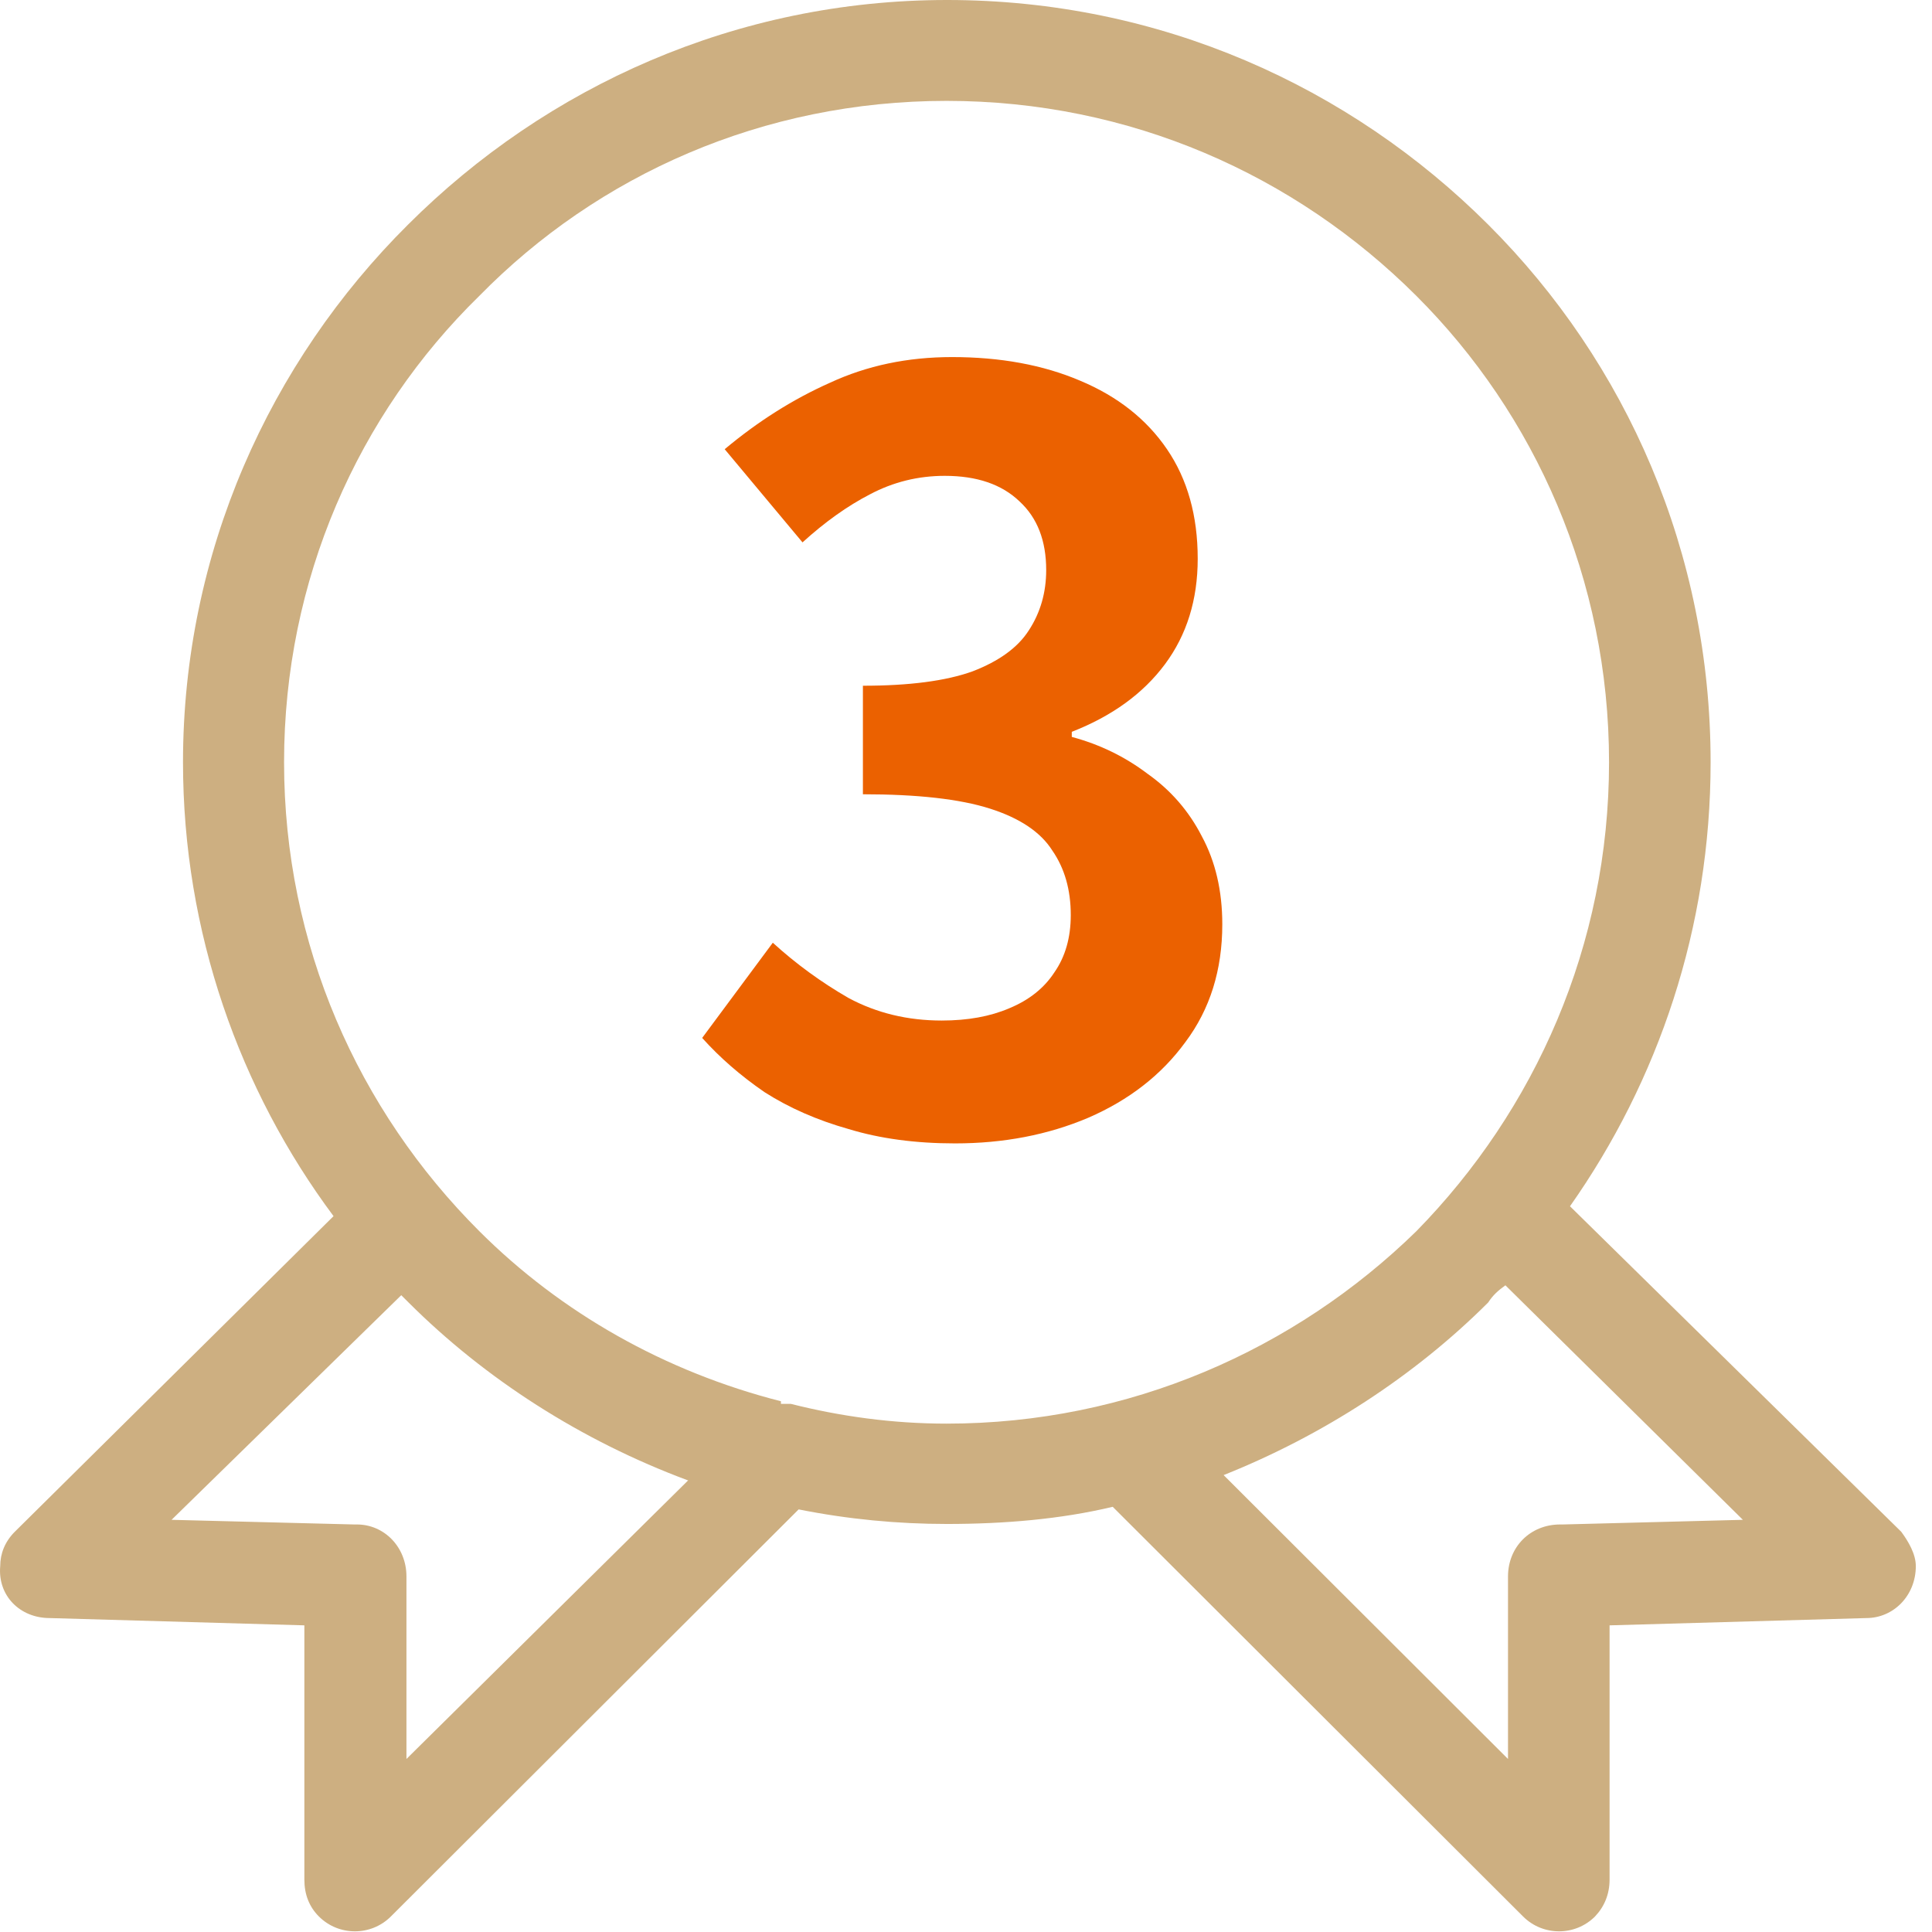 <svg width="61" height="61" viewBox="0 0 61 61" fill="none" xmlns="http://www.w3.org/2000/svg">
<path d="M29.902 0C36.612 0 42.614 2.725 46.988 7.092C51.362 11.459 54.01 17.451 54.01 24.067C54.01 29.287 52.365 34.114 49.57 38.086L60.029 48.363C60.259 48.675 60.489 49.069 60.489 49.447C60.489 50.383 59.782 51.088 58.927 51.088L50.82 51.318V59.346C50.82 59.806 50.655 60.2 50.359 60.511C49.734 61.135 48.715 61.135 48.09 60.511L35.132 47.575C33.487 47.969 31.695 48.117 29.902 48.117C28.34 48.117 26.778 47.969 25.216 47.657L12.34 60.511C11.715 61.135 10.695 61.135 10.07 60.511C9.758 60.2 9.61 59.806 9.61 59.346V51.318L1.569 51.088C0.631 51.088 -0.076 50.383 0.007 49.447C0.007 49.053 0.155 48.675 0.467 48.363L10.531 38.398C7.571 34.425 5.778 29.435 5.778 24.067C5.778 17.451 8.508 11.442 12.883 7.092C17.257 2.725 23.259 0 29.902 0ZM21.713 46.738C18.358 45.49 15.316 43.537 12.899 41.123L12.669 40.894L5.417 47.986L11.189 48.133H11.271C12.126 48.133 12.833 48.839 12.833 49.775V55.537L21.73 46.738H21.713ZM47.531 40.582C47.301 40.746 47.136 40.894 46.988 41.123C44.653 43.455 41.759 45.326 38.634 46.574L47.613 55.537V49.775C47.613 48.839 48.32 48.133 49.258 48.133H49.34L55.029 47.986L47.531 40.582ZM44.719 9.341C40.887 5.516 35.674 3.185 29.886 3.185C24.098 3.185 18.885 5.516 15.135 9.341C11.304 13.084 8.969 18.305 8.969 24.067C8.969 29.829 11.304 35.049 15.135 38.874C17.717 41.452 20.99 43.307 24.657 44.243V44.325H24.969C26.531 44.719 28.176 44.949 29.886 44.949C35.658 44.949 40.887 42.617 44.719 38.874C48.468 35.049 50.803 29.845 50.803 24.067C50.803 18.288 48.468 13.084 44.719 9.341Z" fill="#CDAF81"/>
<path d="M30.155 36.101C28.905 36.101 27.784 35.95 26.793 35.648C25.801 35.368 24.918 34.98 24.142 34.485C23.387 33.967 22.73 33.396 22.17 32.771L24.4 29.765C25.133 30.433 25.931 31.015 26.793 31.511C27.676 31.985 28.657 32.222 29.734 32.222C30.553 32.222 31.265 32.093 31.868 31.834C32.493 31.575 32.967 31.198 33.29 30.702C33.635 30.207 33.808 29.603 33.808 28.892C33.808 28.095 33.614 27.416 33.226 26.855C32.859 26.274 32.202 25.832 31.254 25.53C30.305 25.228 28.969 25.078 27.245 25.078V21.651C28.711 21.651 29.864 21.5 30.704 21.198C31.545 20.875 32.137 20.444 32.482 19.905C32.849 19.345 33.032 18.709 33.032 17.998C33.032 17.071 32.752 16.349 32.191 15.832C31.631 15.293 30.844 15.024 29.831 15.024C28.991 15.024 28.204 15.218 27.471 15.606C26.76 15.972 26.049 16.479 25.338 17.125L22.881 14.183C23.937 13.3 25.047 12.599 26.211 12.082C27.375 11.543 28.657 11.274 30.058 11.274C31.588 11.274 32.935 11.522 34.099 12.018C35.284 12.513 36.2 13.235 36.846 14.183C37.493 15.132 37.816 16.285 37.816 17.642C37.816 18.935 37.471 20.045 36.782 20.972C36.092 21.899 35.111 22.61 33.84 23.106V23.267C34.724 23.504 35.521 23.892 36.232 24.431C36.965 24.948 37.536 25.606 37.945 26.403C38.376 27.2 38.592 28.127 38.592 29.183C38.592 30.627 38.204 31.866 37.428 32.901C36.674 33.935 35.65 34.733 34.357 35.293C33.086 35.832 31.685 36.101 30.155 36.101Z" fill="#EB6100"/>
</svg>
